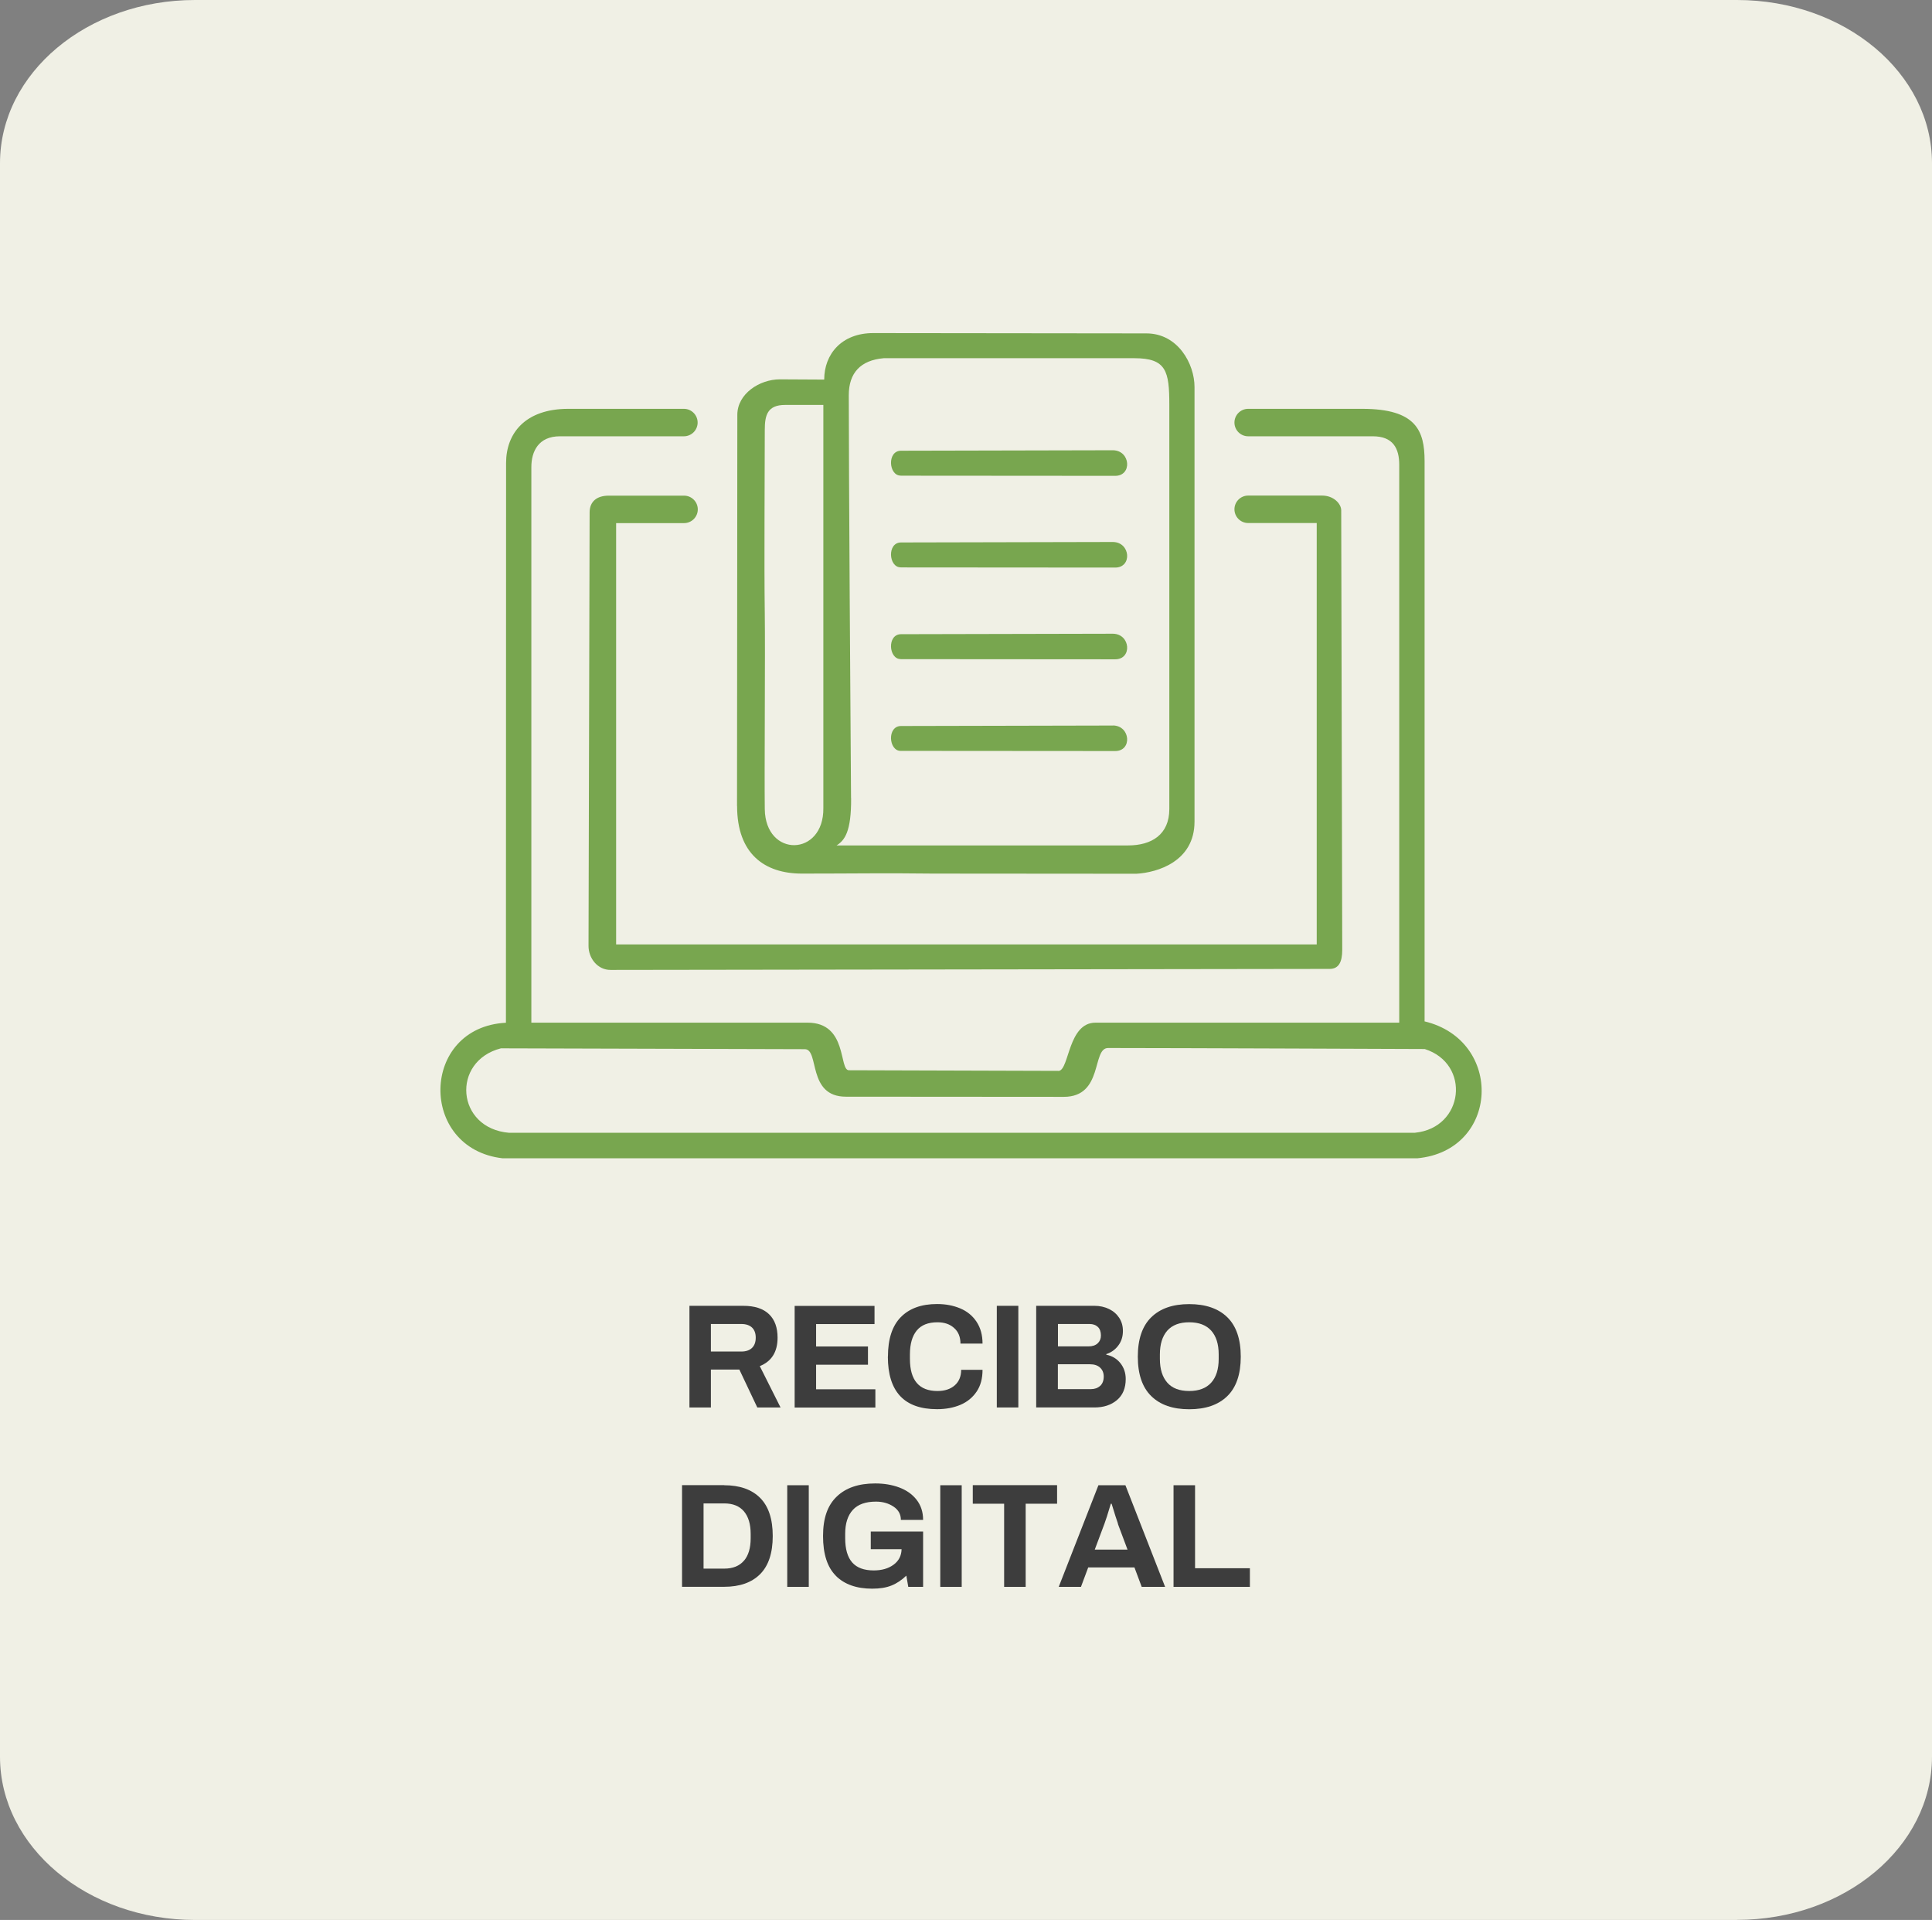 <?xml version="1.0" encoding="UTF-8"?>
<svg id="Capa_2" data-name="Capa 2" xmlns="http://www.w3.org/2000/svg" viewBox="0 0 247.72 246.13">
  <rect x="0" y="0" width="247.72" height="246.13" fill="#808080" stroke="none"/>
  <defs>
    <style>
      .cls-1 {
        fill: #f0f0e5;
      }

      .cls-2 {
        fill: #3d3d3d;
      }

      .cls-3 {
        fill: #78a64f;
      }
    </style>
  </defs>
  <g id="Capa_1-2" data-name="Capa 1">
    <g>
      <path class="cls-1" d="M222.72,246.13H25c-13.81,0-25-9.37-25-20.93V20.93C0,9.37,11.19,0,25,0h197.72c13.81,0,25,9.37,25,20.93v204.26c0,11.56-11.19,20.93-25,20.93Z"/>
      <g>
        <path class="cls-2" d="M95.31,167.4c1.46,0,2.55.36,3.29,1.07s1.1,1.72,1.1,3.01c0,1.82-.76,3.04-2.28,3.65l2.66,5.3h-2.98l-2.3-4.86h-3.65v4.86h-2.75v-13.03h6.92ZM96.43,172.79c.32-.32.47-.75.47-1.31s-.16-.99-.47-1.29c-.32-.3-.77-.46-1.37-.46h-3.91v3.53h3.91c.59,0,1.05-.16,1.37-.47Z"/>
        <path class="cls-2" d="M112.13,167.4v2.34h-7.49v2.87h6.65v2.34h-6.65v3.15h7.6v2.34h-10.35v-13.03h10.24Z"/>
        <path class="cls-2" d="M113.85,173.91c0-2.25.55-3.94,1.65-5.06,1.1-1.12,2.65-1.68,4.65-1.68,1.1,0,2.09.19,2.97.56.88.37,1.58.94,2.09,1.71s.77,1.7.77,2.8h-2.83c0-.85-.27-1.52-.82-2-.54-.49-1.25-.73-2.13-.73-1.19,0-2.08.35-2.66,1.06-.58.71-.87,1.73-.87,3.06v.57c0,2.75,1.18,4.12,3.53,4.12.92,0,1.66-.24,2.21-.72.55-.48.83-1.15.83-2h2.74c0,1.12-.25,2.05-.76,2.8-.51.75-1.2,1.32-2.07,1.69-.87.37-1.88.56-3,.56-4.21,0-6.31-2.25-6.31-6.75Z"/>
        <path class="cls-2" d="M130.57,167.4v13.03h-2.76v-13.03h2.76Z"/>
        <path class="cls-2" d="M140.34,167.4c.68,0,1.3.14,1.86.41s.99.65,1.31,1.14c.32.49.47,1.05.47,1.68,0,.72-.2,1.35-.6,1.87-.4.53-.91.89-1.53,1.09v.08c.74.14,1.33.5,1.8,1.07.46.58.69,1.26.69,2.04,0,1.18-.38,2.08-1.13,2.71s-1.71.94-2.88.94h-7.47v-13.03h7.47ZM140.74,172.21c.28-.26.42-.59.42-1,0-.48-.13-.85-.39-1.1-.26-.25-.62-.38-1.07-.38h-4.05v2.87h3.91c.51,0,.9-.13,1.18-.39ZM141.06,177.67c.3-.28.46-.68.46-1.2,0-.47-.15-.85-.46-1.14-.3-.29-.75-.44-1.33-.44h-4.09v3.19h4.24c.48,0,.87-.14,1.18-.42Z"/>
        <path class="cls-2" d="M147.62,178.98c-1.15-1.12-1.73-2.81-1.73-5.06s.58-3.94,1.73-5.06,2.77-1.68,4.86-1.68,3.73.56,4.88,1.68,1.73,2.81,1.73,5.06-.58,3.94-1.73,5.06-2.78,1.68-4.88,1.68-3.71-.56-4.86-1.68ZM155.3,177.25c.64-.71.96-1.73.96-3.05v-.57c0-1.32-.32-2.33-.96-3.05-.64-.71-1.58-1.07-2.82-1.07s-2.18.36-2.81,1.07c-.63.72-.95,1.73-.95,3.05v.57c0,1.32.32,2.33.95,3.05.63.72,1.57,1.07,2.81,1.07s2.18-.36,2.82-1.07Z"/>
        <path class="cls-2" d="M92.85,190.4c1.99,0,3.53.54,4.61,1.62,1.08,1.08,1.62,2.71,1.62,4.89s-.54,3.81-1.62,4.89c-1.08,1.08-2.62,1.62-4.61,1.62h-5.4v-13.03h5.4ZM95.39,200.08c.58-.68.86-1.64.86-2.88v-.57c0-1.24-.29-2.2-.86-2.88-.58-.68-1.42-1.02-2.54-1.02h-2.64v8.36h2.64c1.12,0,1.96-.34,2.54-1.02Z"/>
        <path class="cls-2" d="M103.7,190.4v13.03h-2.76v-13.03h2.76Z"/>
        <path class="cls-2" d="M107.17,202c-1.1-1.1-1.64-2.8-1.64-5.09s.58-3.93,1.75-5.05c1.17-1.13,2.81-1.69,4.94-1.69,1.13,0,2.16.17,3.09.52.93.35,1.67.87,2.22,1.58s.83,1.56.83,2.57h-2.85c0-.71-.31-1.28-.94-1.7s-1.38-.64-2.25-.64c-1.33,0-2.32.35-2.97,1.06-.65.71-.98,1.73-.98,3.06v.57c0,1.39.3,2.43.9,3.11.6.68,1.52,1.02,2.76,1.02,1.03,0,1.87-.24,2.54-.73.67-.49,1.01-1.15,1.03-1.99h-3.95v-2.26h6.71v7.09h-1.9l-.25-1.44c-.61.58-1.25,1.01-1.92,1.27-.67.27-1.49.4-2.45.4-2.01,0-3.57-.55-4.67-1.65Z"/>
        <path class="cls-2" d="M123.31,190.4v13.03h-2.75v-13.03h2.75Z"/>
        <path class="cls-2" d="M124.73,192.77v-2.38h10.81v2.38h-4.03v10.66h-2.76v-10.66h-4.03Z"/>
        <path class="cls-2" d="M144.3,190.4l5.09,13.03h-3l-.93-2.49h-5.93l-.93,2.49h-2.85l5.09-13.03h3.46ZM143.35,195.34c-.15-.41-.42-1.26-.82-2.57h-.1c-.39,1.31-.66,2.16-.82,2.57l-1.24,3.31h4.2l-1.24-3.31Z"/>
        <path class="cls-2" d="M153.23,190.4v10.64h7.03v2.39h-9.79v-13.03h2.75Z"/>
      </g>
      <g>
        <path class="cls-3" d="M115.48,60.98l27.51.02c2.2,0,1.97-3.24-.28-3.28l-27.18.06c-1.81,0-1.6,3.19-.05,3.19Z"/>
        <path class="cls-3" d="M115.48,72.74l27.51.02c2.2,0,1.97-3.24-.28-3.28l-27.18.06c-1.81,0-1.6,3.19-.05,3.19Z"/>
        <path class="cls-3" d="M115.48,84.5l27.51.02c2.2,0,1.97-3.24-.28-3.28l-27.18.06c-1.81,0-1.6,3.19-.05,3.19Z"/>
        <path class="cls-3" d="M142.71,93.01l-27.18.06c-1.81,0-1.6,3.19-.05,3.19l27.51.02c2.2,0,1.97-3.24-.28-3.28Z"/>
        <g>
          <path class="cls-3" d="M168.83,121.07h-89.83v-54.01h8.71c.97,0,1.76-.79,1.76-1.76h0c0-.97-.79-1.76-1.76-1.76h-9.66c-1.5,0-2.45.73-2.45,2.16l-.14,55.52c-.02,1.62,1.17,3.14,2.85,3.12l92.17-.13c1.2,0,1.62-.92,1.62-2.45l-.13-56.34c0-.81-.93-1.89-2.46-1.89h-9.47c-.97,0-1.76.79-1.76,1.76h0c0,.97.79,1.76,1.76,1.76h8.79v54.01Z"/>
          <path class="cls-3" d="M94.51,103.33c0,6.12,3.51,8.66,8.3,8.66,6.73,0,10.32-.08,16.89,0l26.01.02c2.68-.15,7.45-1.57,7.45-6.68v-55.73c0-2.94-2.11-6.86-6.17-6.86l-35.02-.04c-4.07,0-6.29,2.71-6.29,5.96l-5.69-.03c-2.59,0-5.45,1.84-5.45,4.55,0,.94-.04,50.14-.04,50.14ZM109.12,102.32c-.07-9.06-.29-42.73-.29-51.65,0-2.87,1.51-4.49,4.48-4.75,9.47,0,22.93,0,32.14,0,4.09,0,4.48,1.65,4.48,5.98v51.81c0,3.29-2.28,4.67-5.29,4.67h-37.37c1.02-.65,1.89-1.73,1.86-6.06ZM98.06,55.11c0-1.89.34-3.2,2.61-3.2h4.9v51.67c.08,6.26-7.43,6.4-7.51.14-.06-4.73.07-20.17,0-25.07-.09-6.64,0-17.11,0-23.54Z"/>
          <path class="cls-3" d="M182.66,130.93V59.08c-.01-3.83-1.05-6.67-7.99-6.67h-14.63c-.97,0-1.76.79-1.76,1.76h0c0,.97.79,1.76,1.76,1.76h15.98c2.59,0,3.39,1.54,3.39,3.66v71.51h-38.95c-3.49,0-3.35,5.92-4.67,6.18l-26.94-.08c-1.32,0-.13-6.1-5.3-6.1h-35.42V59.87c0-1.99.91-3.94,3.66-3.94h15.08s.82,0,.82,0c.97,0,1.76-.79,1.76-1.76h0c0-.97-.79-1.76-1.76-1.76h-1.59s-13.23,0-13.23,0c-5.54,0-7.98,3.15-7.98,6.94l-.02,71.76c-10.99.57-11.26,16.13-.42,17.38h117.26c10.58-.98,11.13-15.13.93-17.56ZM181.44,145.22h-116.16c-6.82-.57-7.44-9.19-1.05-10.83l38.96.11c1.9,0,.28,6.09,5.27,6.09l27.94.02c5.11,0,3.57-6.26,5.68-6.26,8.16,0,40.6.13,40.6.13,5.94,1.89,5.05,10.1-1.24,10.73Z"/>
        </g>
      </g>
    </g>
  </g>
</svg>